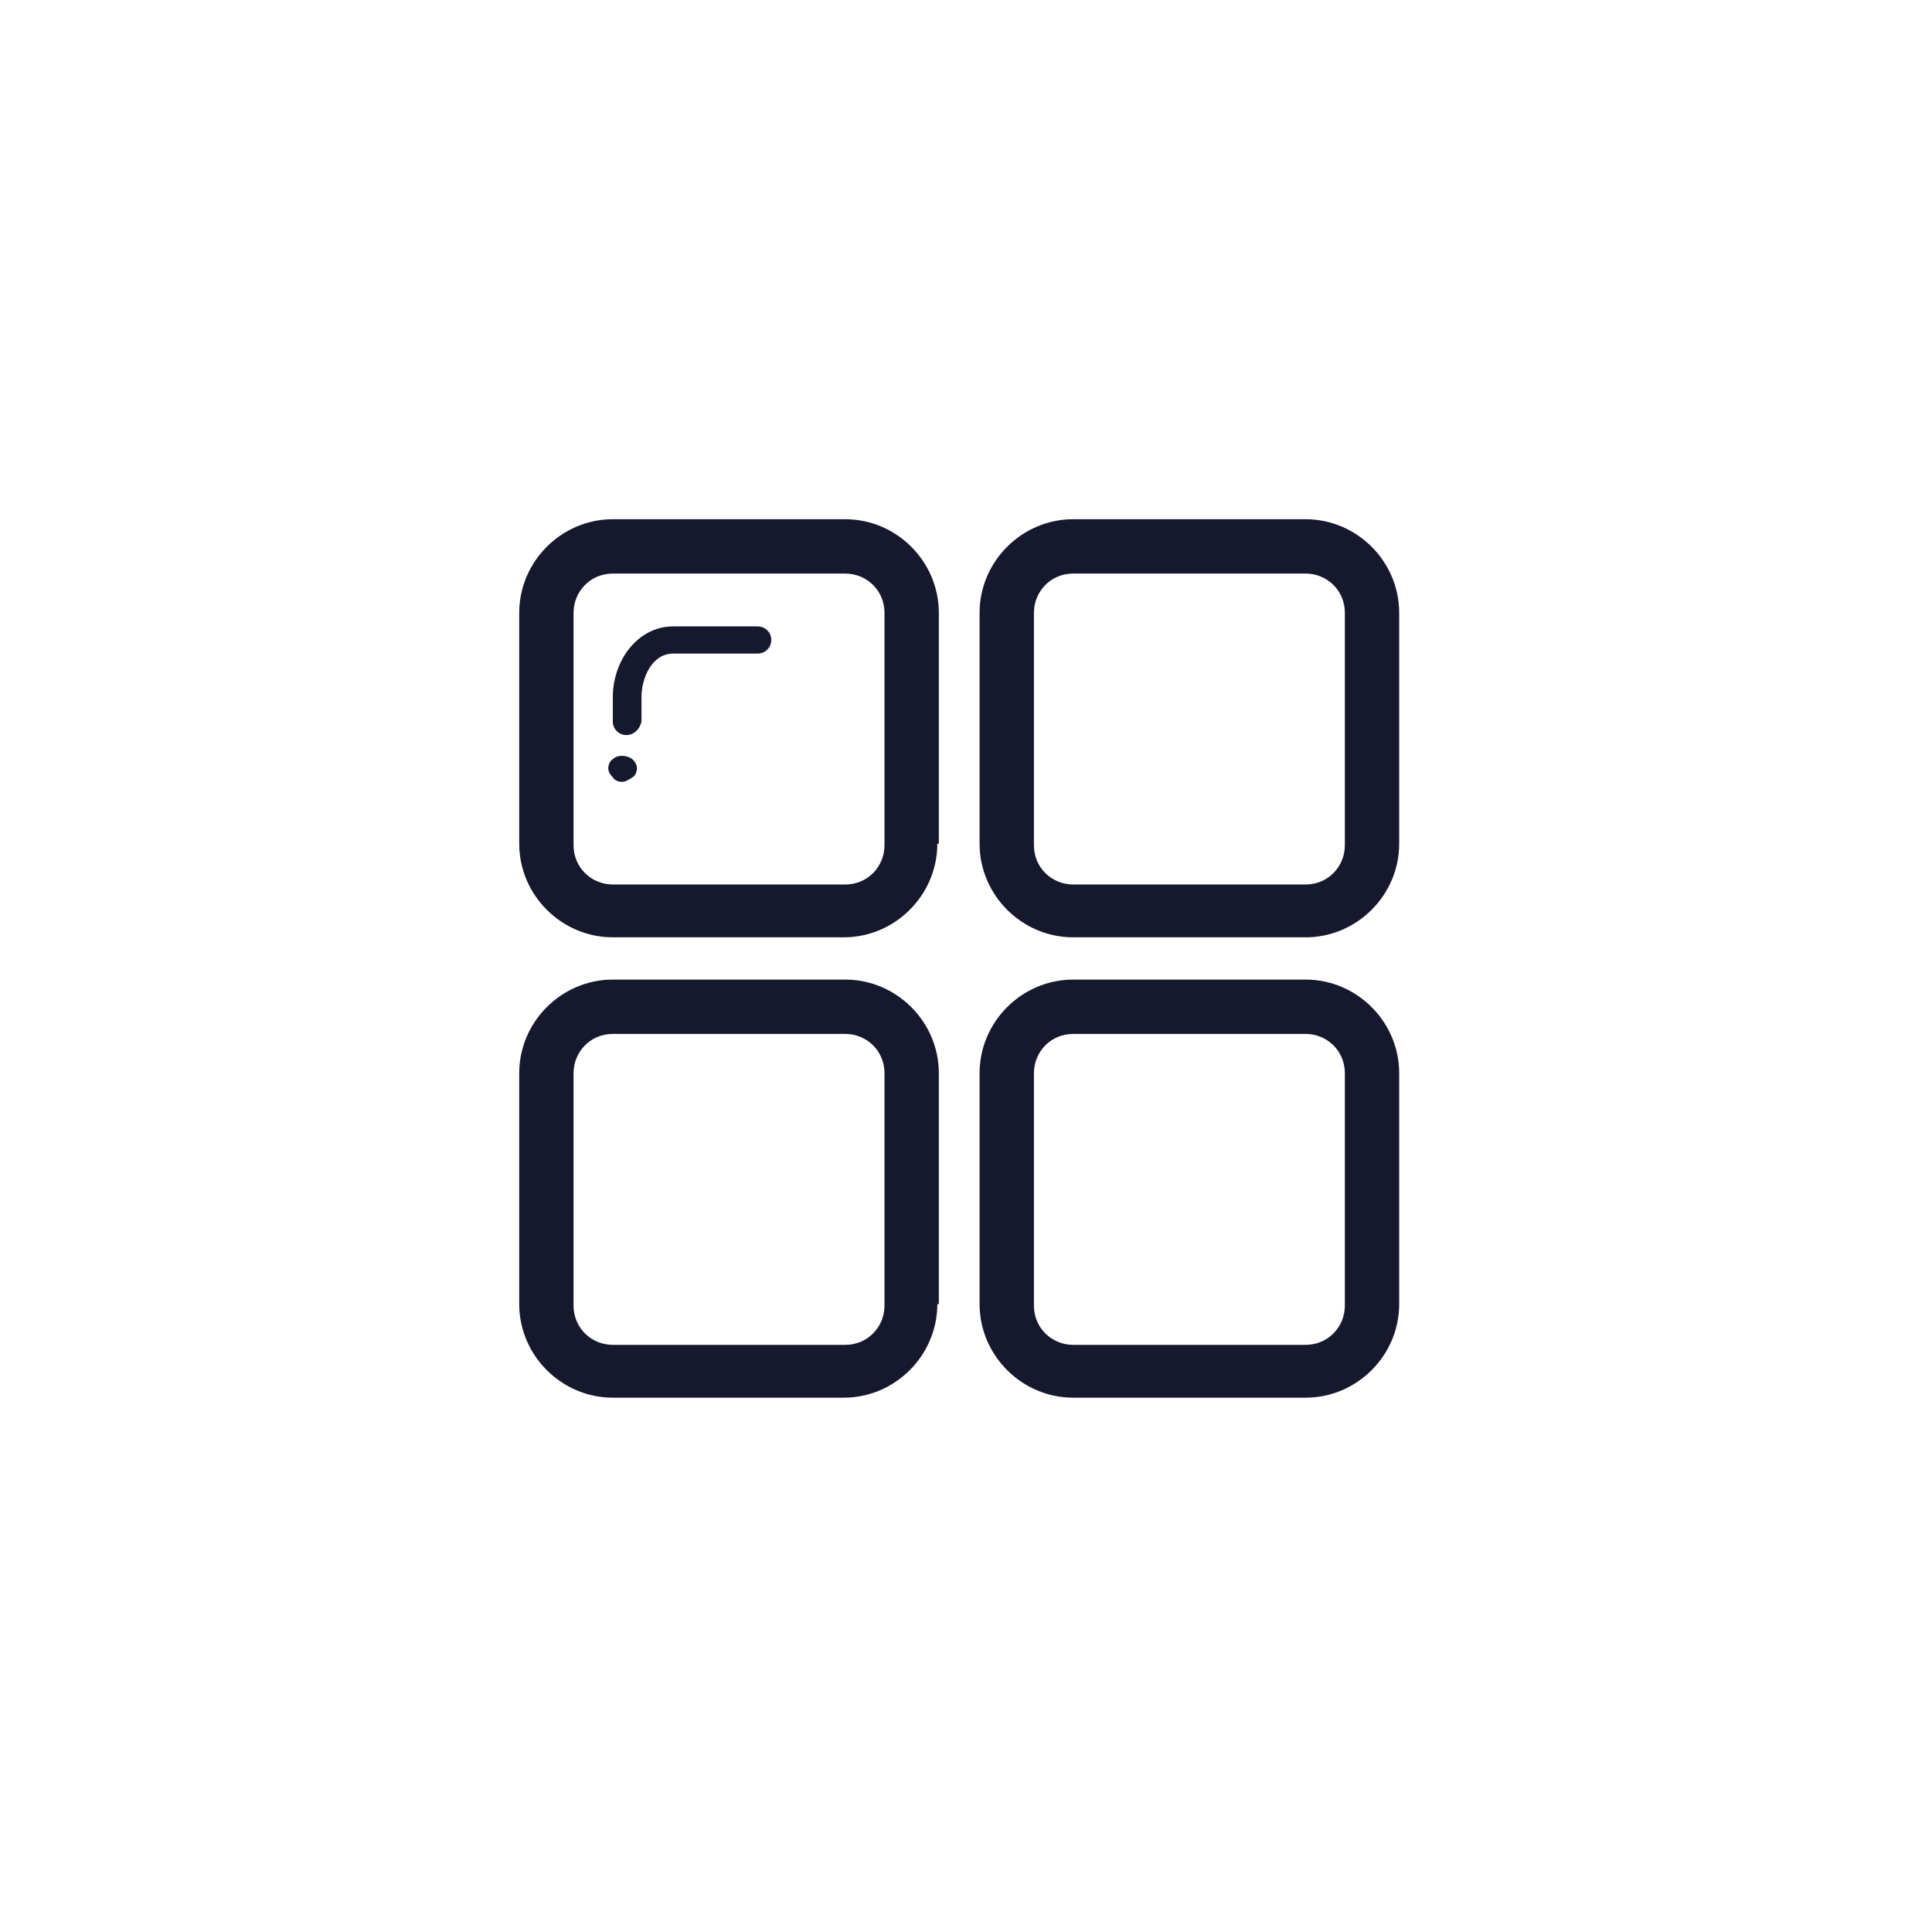 <?xml version="1.0" encoding="utf-8"?>
<!-- Generator: Adobe Illustrator 28.3.0, SVG Export Plug-In . SVG Version: 6.00 Build 0)  -->
<svg version="1.1" id="图层_1" xmlns="http://www.w3.org/2000/svg" xmlns:xlink="http://www.w3.org/1999/xlink" x="0px" y="0px"
	 viewBox="0 0 128 128" style="enable-background:new 0 0 128 128;" xml:space="preserve">
<style type="text/css">
	.st0{fill:#16182D;}
</style>
<path class="st0" d="M62.1,55.9c0,3.4-2.8,6.2-6.2,6.2H40.6c-3.4,0-6.2-2.8-6.2-6.2V40.6c0-3.4,2.8-6.2,6.2-6.2h15.4
	c3.4,0,6.2,2.8,6.2,6.2V55.9z M58.6,40.6c0-1.5-1.2-2.6-2.6-2.6H40.6c-1.5,0-2.6,1.2-2.6,2.6v15.4c0,1.5,1.2,2.6,2.6,2.6h15.4
	c1.5,0,2.6-1.2,2.6-2.6L58.6,40.6L58.6,40.6L58.6,40.6z M41.5,48.7c-0.5,0-0.9-0.4-0.9-0.9v-1.6c0-2.5,1.7-4.7,4-4.7h5.6
	c0.5,0,0.9,0.4,0.9,0.9c0,0.5-0.4,0.9-0.9,0.9h-5.6c-1.4,0-2.1,1.6-2.1,2.9v1.6C42.4,48.3,42,48.7,41.5,48.7L41.5,48.7L41.5,48.7
	L41.5,48.7z M41.2,51.8c-0.2,0-0.5-0.1-0.6-0.3c-0.2-0.2-0.3-0.4-0.3-0.6c0-0.2,0.1-0.5,0.3-0.6c0.3-0.3,0.9-0.3,1.3,0
	c0.2,0.2,0.3,0.4,0.3,0.6c0,0.2-0.1,0.5-0.3,0.6C41.6,51.7,41.4,51.8,41.2,51.8L41.2,51.8L41.2,51.8L41.2,51.8z M92.7,55.9
	c0,3.4-2.8,6.2-6.2,6.2H71.1c-3.4,0-6.2-2.8-6.2-6.2V40.6c0-3.4,2.8-6.2,6.2-6.2h15.4c3.4,0,6.2,2.8,6.2,6.2L92.7,55.9L92.7,55.9z
	 M89.1,40.6c0-1.5-1.2-2.6-2.6-2.6H71.1c-1.5,0-2.6,1.2-2.6,2.6v15.4c0,1.5,1.2,2.6,2.6,2.6h15.4c1.5,0,2.6-1.2,2.6-2.6L89.1,40.6
	L89.1,40.6L89.1,40.6z M62.1,86.4c0,3.4-2.8,6.2-6.2,6.2H40.6c-3.4,0-6.2-2.8-6.2-6.2V71.1c0-3.4,2.8-6.2,6.2-6.2h15.4
	c3.4,0,6.2,2.8,6.2,6.2V86.4z M58.6,71.1c0-1.5-1.2-2.6-2.6-2.6H40.6c-1.5,0-2.6,1.2-2.6,2.6v15.4c0,1.5,1.2,2.6,2.6,2.6h15.4
	c1.5,0,2.6-1.2,2.6-2.6L58.6,71.1L58.6,71.1L58.6,71.1z M92.7,86.4c0,3.4-2.8,6.2-6.2,6.2H71.1c-3.4,0-6.2-2.8-6.2-6.2V71.1
	c0-3.4,2.8-6.2,6.2-6.2h15.4c3.4,0,6.2,2.8,6.2,6.2L92.7,86.4L92.7,86.4z M89.1,71.1c0-1.5-1.2-2.6-2.6-2.6H71.1
	c-1.5,0-2.6,1.2-2.6,2.6v15.4c0,1.5,1.2,2.6,2.6,2.6h15.4c1.5,0,2.6-1.2,2.6-2.6L89.1,71.1L89.1,71.1L89.1,71.1z"/>
</svg>
